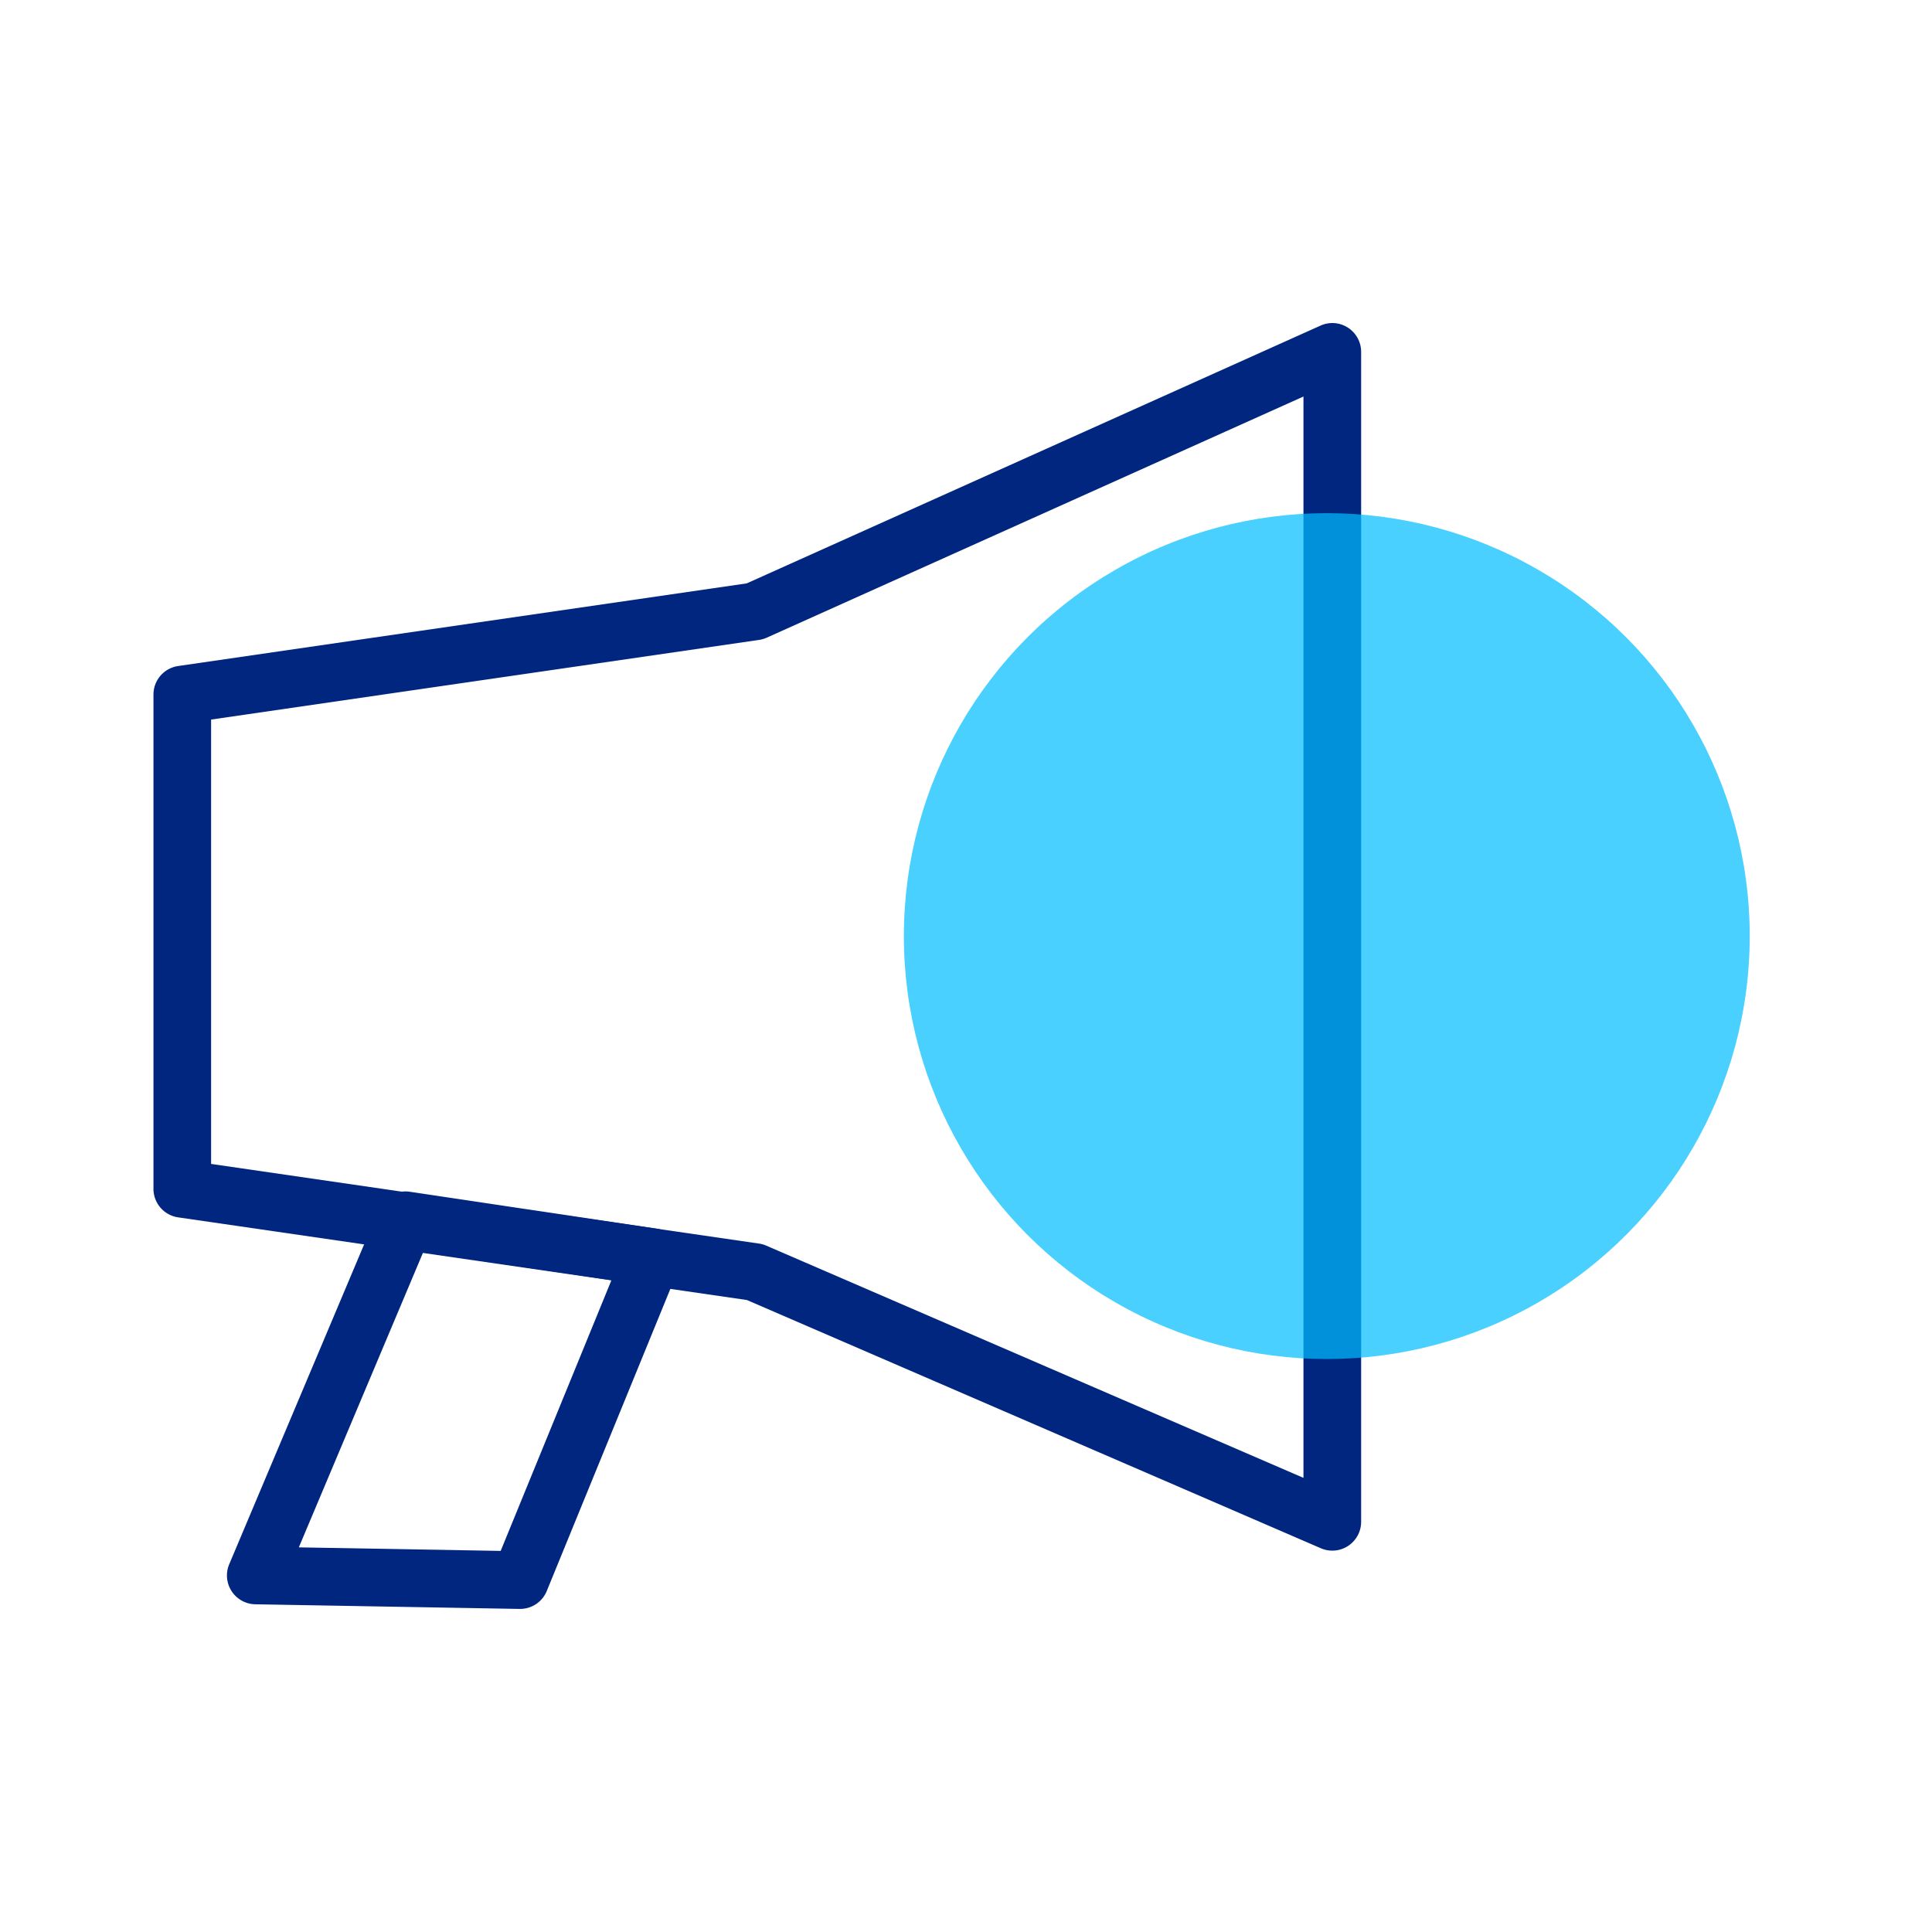 <svg xmlns="http://www.w3.org/2000/svg" xmlns:xlink="http://www.w3.org/1999/xlink" width="67" height="67" viewBox="0 0 67 67"><defs><clipPath id="a"><rect width="67" height="67" transform="translate(1340 1766)" fill="#fff" stroke="#707070" stroke-width="1"/></clipPath></defs><g transform="translate(-1340 -1766)" clip-path="url(#a)"><g transform="translate(1014.678 1571.796)"><path d="M371.525,205.407a1,1,0,0,1,1,1v40.57a1,1,0,0,1-1.4.918l-19.9-8.607L331.5,236.421a1,1,0,0,1-.856-.99V218.291a1,1,0,0,1,.856-.99l19.718-2.866,19.9-8.94A1,1,0,0,1,371.525,205.407Zm-1,40.048v-37.5l-18.616,8.364a1,1,0,0,1-.266.077l-19,2.762v15.41l19,2.762a1,1,0,0,1,.253.072Z" fill="#00267f"/><path d="M343.353,250h-.018l-9.164-.161a1,1,0,0,1-.9-1.388l5.195-12.318a1,1,0,0,1,1.069-.6l8.552,1.278a1,1,0,0,1,.778,1.368l-4.582,11.2A1,1,0,0,1,343.353,250Zm-7.668-2.135,7,.123,3.841-9.388L340,237.625Z" fill="#00267f"/><circle cx="14.667" cy="14.667" r="14.667" transform="translate(356.667 212)" fill="#00bdff" opacity="0.71"/></g></g></svg>